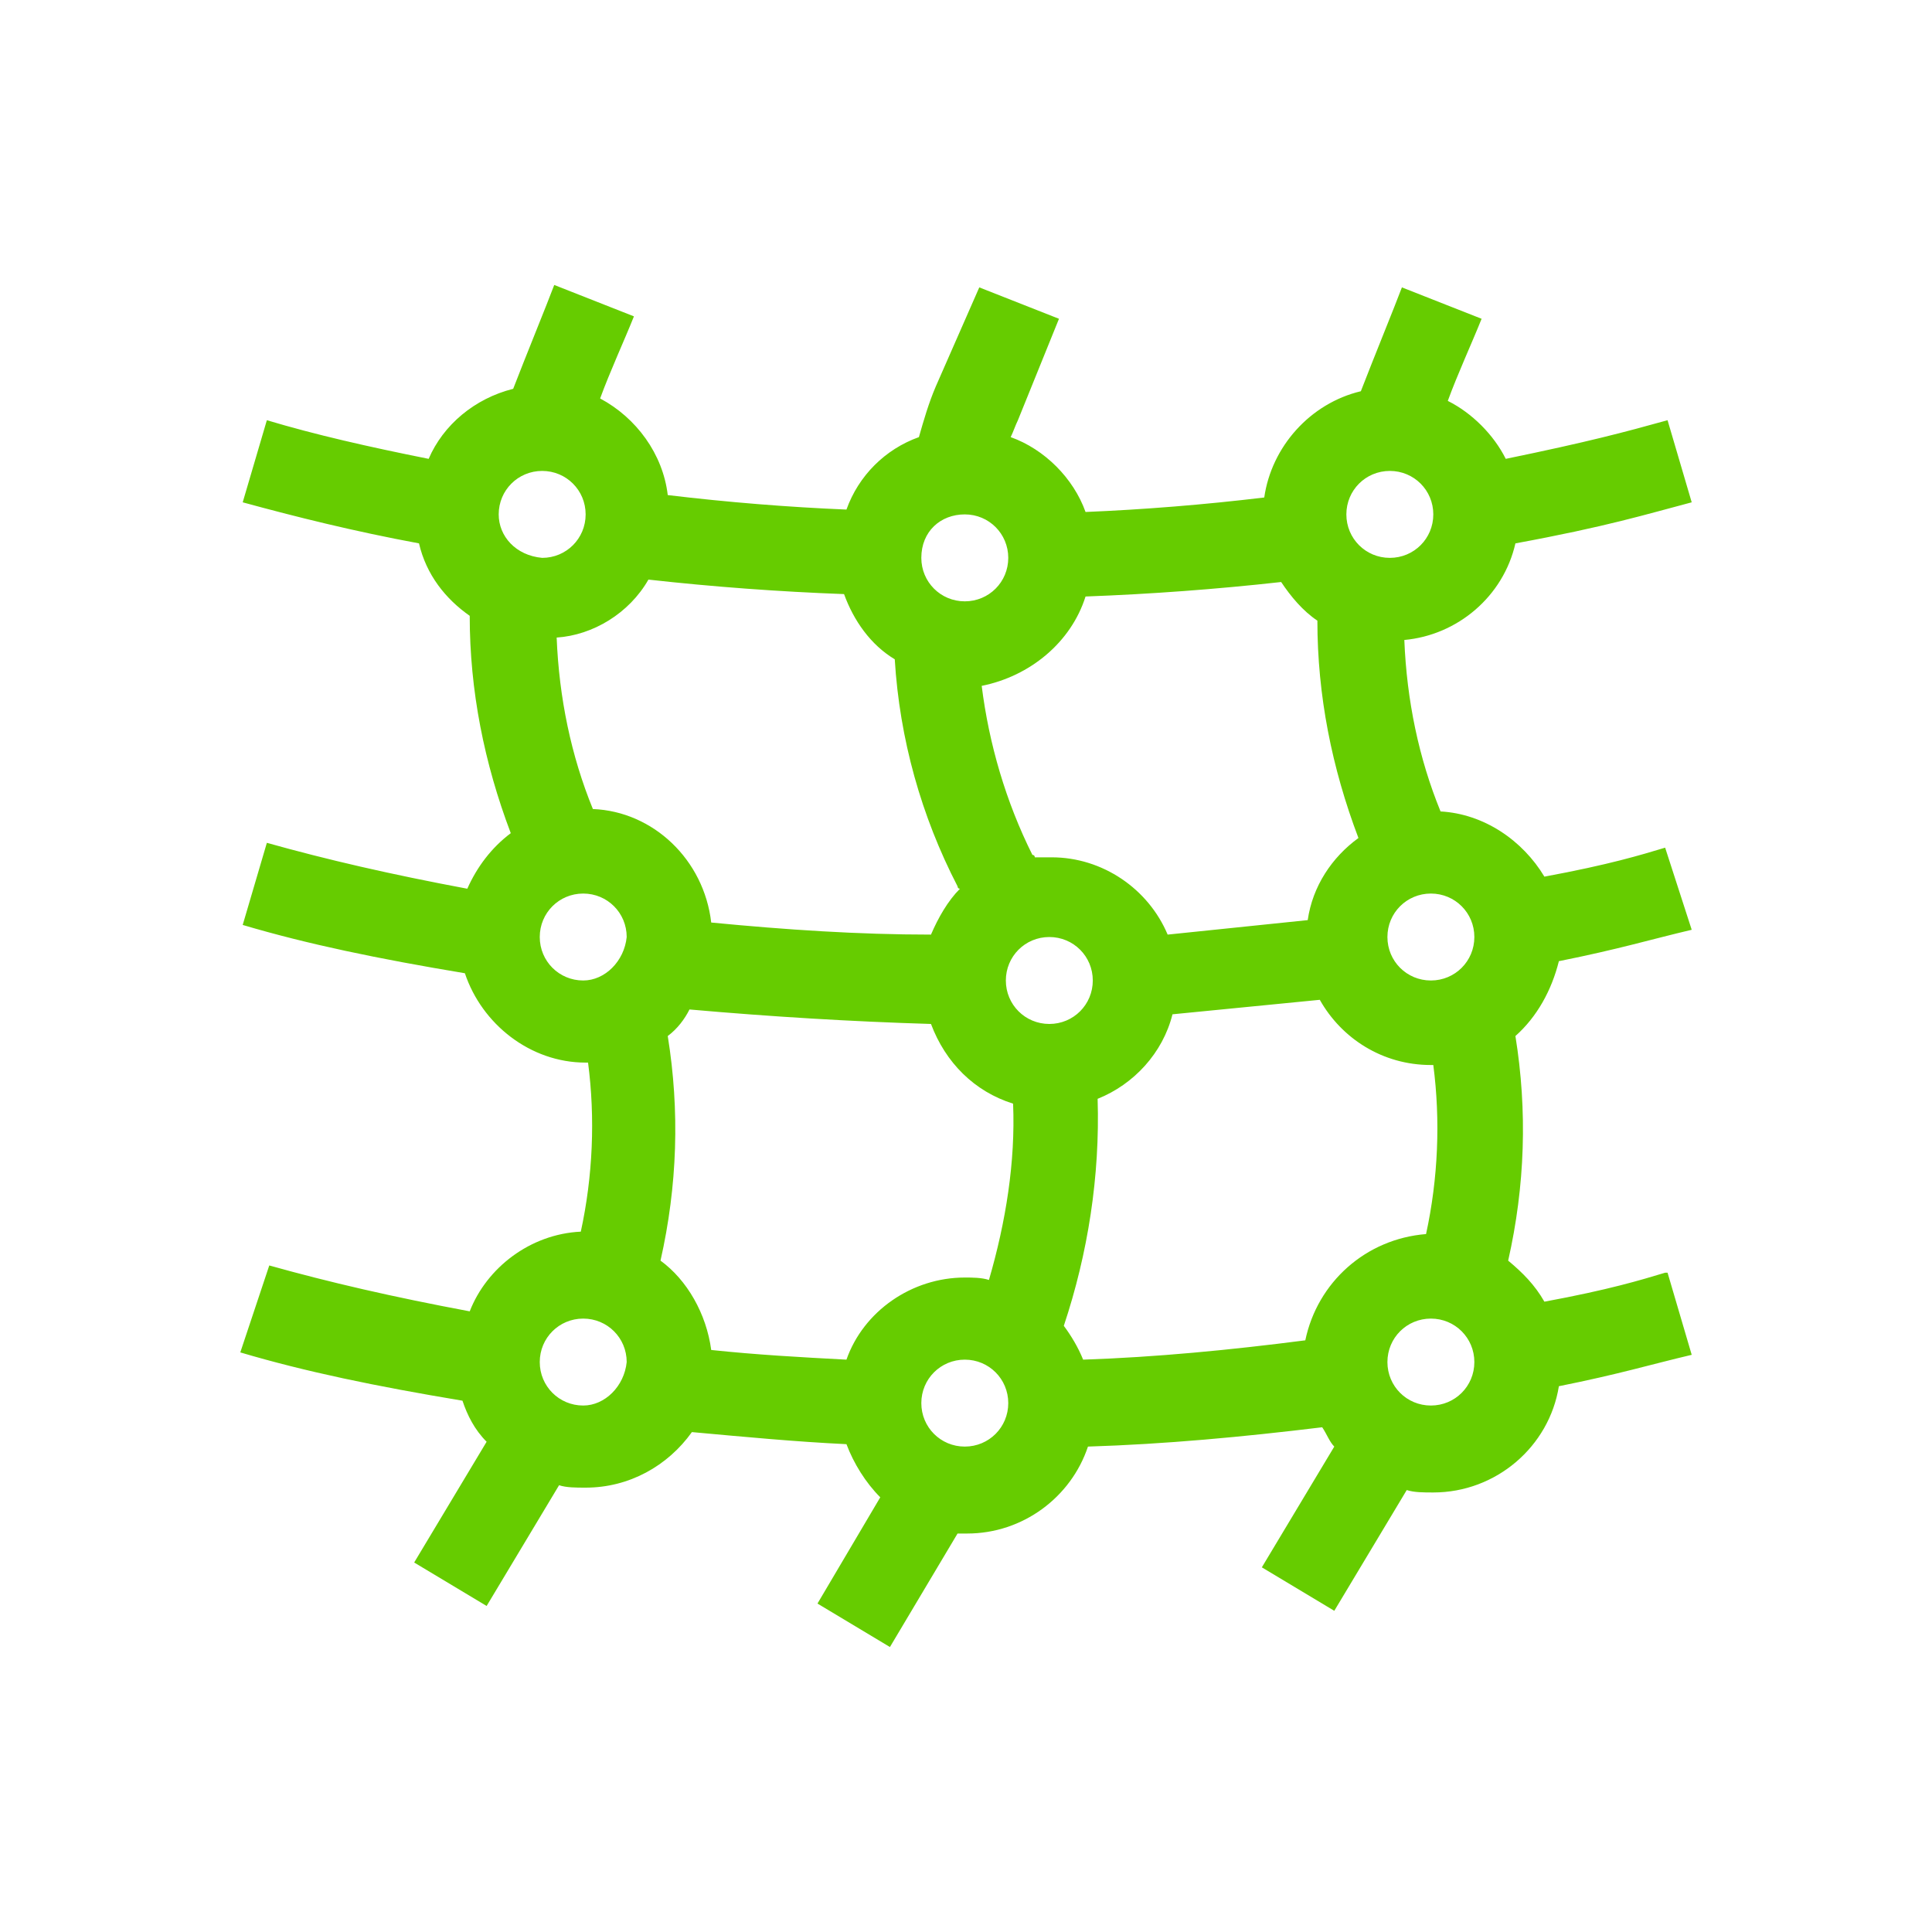 <?xml version="1.0" encoding="UTF-8" standalone="no"?>
<!-- Generator: Adobe Illustrator 26.0.1, SVG Export Plug-In . SVG Version: 6.00 Build 0)  -->

<svg
   version="1.1"
   id="Layer_1"
   x="0px"
   y="0px"
   viewBox="0 0 80 80"
   xml:space="preserve"
   sodipodi:docname="MeshEditor_Icon.svg"
   inkscape:version="1.1 (c68e22c387, 2021-05-23)"
   width="80"
   height="80"
   xmlns:inkscape="http://www.inkscape.org/namespaces/inkscape"
   xmlns:sodipodi="http://sodipodi.sourceforge.net/DTD/sodipodi-0.dtd"
   xmlns="http://www.w3.org/2000/svg"
   xmlns:svg="http://www.w3.org/2000/svg"><defs
   id="defs13" /><sodipodi:namedview
   id="namedview11"
   pagecolor="#ffffff"
   bordercolor="#666666"
   borderopacity="1.0"
   inkscape:pageshadow="2"
   inkscape:pageopacity="0.0"
   inkscape:pagecheckerboard="0"
   showgrid="false"
   inkscape:zoom="3.4427261"
   inkscape:cx="68.986027"
   inkscape:cy="39.794045"
   inkscape:window-width="2250"
   inkscape:window-height="1438"
   inkscape:window-x="-6"
   inkscape:window-y="-6"
   inkscape:window-maximized="1"
   inkscape:current-layer="Layer_1" />
<style
   type="text/css"
   id="style2">
	.st0{fill:#66CC00;}
</style>
<g
   id="NewGroupe8"
   transform="translate(-0.05)">
	<g
   id="NewGroup0-15">
		<g
   id="g6">
			<path
   class="st0"
   d="m 59.3,40.6 c -1,0 -1.8,-0.8 -1.8,-1.8 0,-1 0.8,-1.8 1.8,-1.8 1,0 1.8,0.8 1.8,1.8 0,1 -0.8,1.8 -1.8,1.8 z m 0,17.6 c -1,0 -1.8,-0.8 -1.8,-1.8 0,-1 0.8,-1.8 1.8,-1.8 1,0 1.8,0.8 1.8,1.8 0,1 -0.8,1.8 -1.8,1.8 z m -5.2,-2.7 c -3.1,0.4 -6.2,0.7 -9.2,0.8 -0.2,-0.5 -0.5,-1 -0.8,-1.4 1,-3 1.5,-6.2 1.4,-9.4 1.5,-0.6 2.7,-1.9 3.1,-3.5 2,-0.2 4.1,-0.4 6.1,-0.6 0.9,1.6 2.6,2.7 4.6,2.7 0,0 0,0 0.1,0 0.3,2.3 0.2,4.7 -0.3,7 -2.5,0.2 -4.5,2 -5,4.4 z M 43.5,42.4 c -1,0 -1.8,-0.8 -1.8,-1.8 0,-1 0.8,-1.8 1.8,-1.8 1,0 1.8,0.8 1.8,1.8 0,1 -0.8,1.8 -1.8,1.8 z M 41,53 c -0.3,-0.1 -0.7,-0.1 -1,-0.1 -2.2,0 -4.2,1.4 -4.9,3.4 -1.9,-0.1 -3.7,-0.2 -5.6,-0.4 -0.2,-1.5 -1,-2.9 -2.1,-3.7 0.7,-3.1 0.8,-6.2 0.3,-9.3 0.4,-0.3 0.7,-0.7 0.9,-1.1 3.4,0.3 6.7,0.5 10,0.6 0.6,1.6 1.8,2.8 3.4,3.3 0.1,2.4 -0.3,4.9 -1,7.3 z m -1,6.9 c -1,0 -1.8,-0.8 -1.8,-1.8 0,-1 0.8,-1.8 1.8,-1.8 1,0 1.8,0.8 1.8,1.8 0,1 -0.8,1.8 -1.8,1.8 z M 24.2,40.6 c -1,0 -1.8,-0.8 -1.8,-1.8 0,-1 0.8,-1.8 1.8,-1.8 1,0 1.8,0.8 1.8,1.8 -0.1,1 -0.9,1.8 -1.8,1.8 z m 0,17.6 c -1,0 -1.8,-0.8 -1.8,-1.8 0,-1 0.8,-1.8 1.8,-1.8 1,0 1.8,0.8 1.8,1.8 -0.1,1 -0.9,1.8 -1.8,1.8 z M 20.7,21.3 c 0,-1 0.8,-1.8 1.8,-1.8 1,0 1.8,0.8 1.8,1.8 0,1 -0.8,1.8 -1.8,1.8 -1.1,-0.1 -1.8,-0.9 -1.8,-1.8 z m 6.2,2.7 c 2.7,0.3 5.4,0.5 8.1,0.6 0.4,1.1 1.1,2.1 2.1,2.7 0.2,3.3 1.1,6.5 2.6,9.4 0,0 0,0.1 0.1,0.1 -0.5,0.5 -0.9,1.2 -1.2,1.9 -3,0 -6,-0.2 -9.1,-0.5 -0.3,-2.6 -2.4,-4.6 -4.9,-4.7 -0.9,-2.2 -1.4,-4.6 -1.5,-7.1 1.5,-0.1 3,-1 3.8,-2.4 z M 40,21.3 c 1,0 1.8,0.8 1.8,1.8 0,1 -0.8,1.8 -1.8,1.8 -1,0 -1.8,-0.8 -1.8,-1.8 0,-1.1 0.8,-1.8 1.8,-1.8 z m 5,3.4 c 2.7,-0.1 5.4,-0.3 8.1,-0.6 0.4,0.6 0.9,1.2 1.5,1.6 0,3.1 0.6,6.1 1.7,9 -1.1,0.8 -1.9,2 -2.1,3.4 -1.9,0.2 -3.9,0.4 -5.8,0.6 -0.8,-1.9 -2.7,-3.2 -4.8,-3.2 -0.2,0 -0.4,0 -0.7,0 0,0 0,-0.1 -0.1,-0.1 -1.1,-2.2 -1.8,-4.6 -2.1,-7 2,-0.4 3.7,-1.8 4.3,-3.7 z m 12.6,-5.2 c 1,0 1.8,0.8 1.8,1.8 0,1 -0.8,1.8 -1.8,1.8 -1,0 -1.8,-0.8 -1.8,-1.8 0,-1 0.8,-1.8 1.8,-1.8 z M 69,35.1 c -1,0.3 -2.3,0.7 -5,1.2 -0.9,-1.5 -2.5,-2.6 -4.3,-2.7 -0.9,-2.2 -1.4,-4.6 -1.5,-7.1 2.2,-0.2 4.1,-1.8 4.6,-4 3.8,-0.7 5.4,-1.2 7.3,-1.7 v 0 l -1,-3.4 C 67.3,17.9 65.8,18.3 62.4,19 61.9,18 61,17.1 60,16.6 c 0.4,-1.1 1,-2.4 1.4,-3.4 l -3.3,-1.3 c -0.3,0.8 -1.2,3 -1.7,4.3 -2.1,0.5 -3.7,2.3 -4,4.4 -2.5,0.3 -5,0.5 -7.4,0.6 -0.5,-1.4 -1.7,-2.6 -3.1,-3.1 0.1,-0.2 0.2,-0.5 0.3,-0.7 l 1.7,-4.2 -3.3,-1.3 -1.8,4.1 c -0.3,0.7 -0.5,1.4 -0.7,2.1 -1.4,0.5 -2.5,1.6 -3,3 -2.4,-0.1 -4.9,-0.3 -7.4,-0.6 -0.2,-1.7 -1.3,-3.2 -2.8,-4 0.4,-1.1 1,-2.4 1.4,-3.4 L 23,11.8 c -0.3,0.8 -1.2,3 -1.7,4.3 -1.6,0.4 -2.9,1.5 -3.5,2.9 -2.5,-0.5 -4.7,-1 -6.7,-1.6 l -1,3.4 c 2.2,0.6 4.6,1.2 7.3,1.7 0.3,1.3 1.1,2.3 2.1,3 0,3.1 0.6,6.1 1.7,9 -0.8,0.6 -1.4,1.4 -1.8,2.3 -3.2,-0.6 -5.8,-1.2 -8.3,-1.9 l -1,3.4 c 2.7,0.8 5.6,1.4 9.2,2 0.7,2.1 2.7,3.7 5,3.7 0,0 0,0 0.1,0 0.3,2.3 0.2,4.7 -0.3,7 v 0 c -2.1,0.1 -3.9,1.5 -4.6,3.3 -3.2,-0.6 -5.8,-1.2 -8.3,-1.9 L 10,56 c 2.7,0.8 5.6,1.4 9.2,2 0.2,0.6 0.5,1.2 1,1.7 l -3,5 3,1.8 3,-5 c 0.3,0.1 0.7,0.1 1.1,0.1 1.8,0 3.4,-0.9 4.4,-2.3 2.2,0.2 4.3,0.4 6.4,0.5 0.3,0.8 0.8,1.6 1.4,2.2 l -2.6,4.4 3,1.8 2.8,-4.7 c 0.1,0 0.3,0 0.4,0 2.3,0 4.3,-1.5 5,-3.6 3.2,-0.1 6.4,-0.4 9.7,-0.8 0.2,0.3 0.3,0.6 0.5,0.8 l -3,5 3,1.8 3,-5 c 0.3,0.1 0.7,0.1 1.1,0.1 2.6,0 4.8,-1.9 5.2,-4.4 2.5,-0.5 3.8,-0.9 5.5,-1.3 l -1,-3.4 H 69 c -1,0.3 -2.3,0.7 -5,1.2 -0.4,-0.7 -0.9,-1.2 -1.5,-1.7 0.7,-3.1 0.8,-6.2 0.3,-9.3 0.9,-0.8 1.5,-1.9 1.8,-3.1 2.5,-0.5 3.8,-0.9 5.5,-1.3 z"
   id="path4" />
		</g>
	</g>
</g>
</svg>
